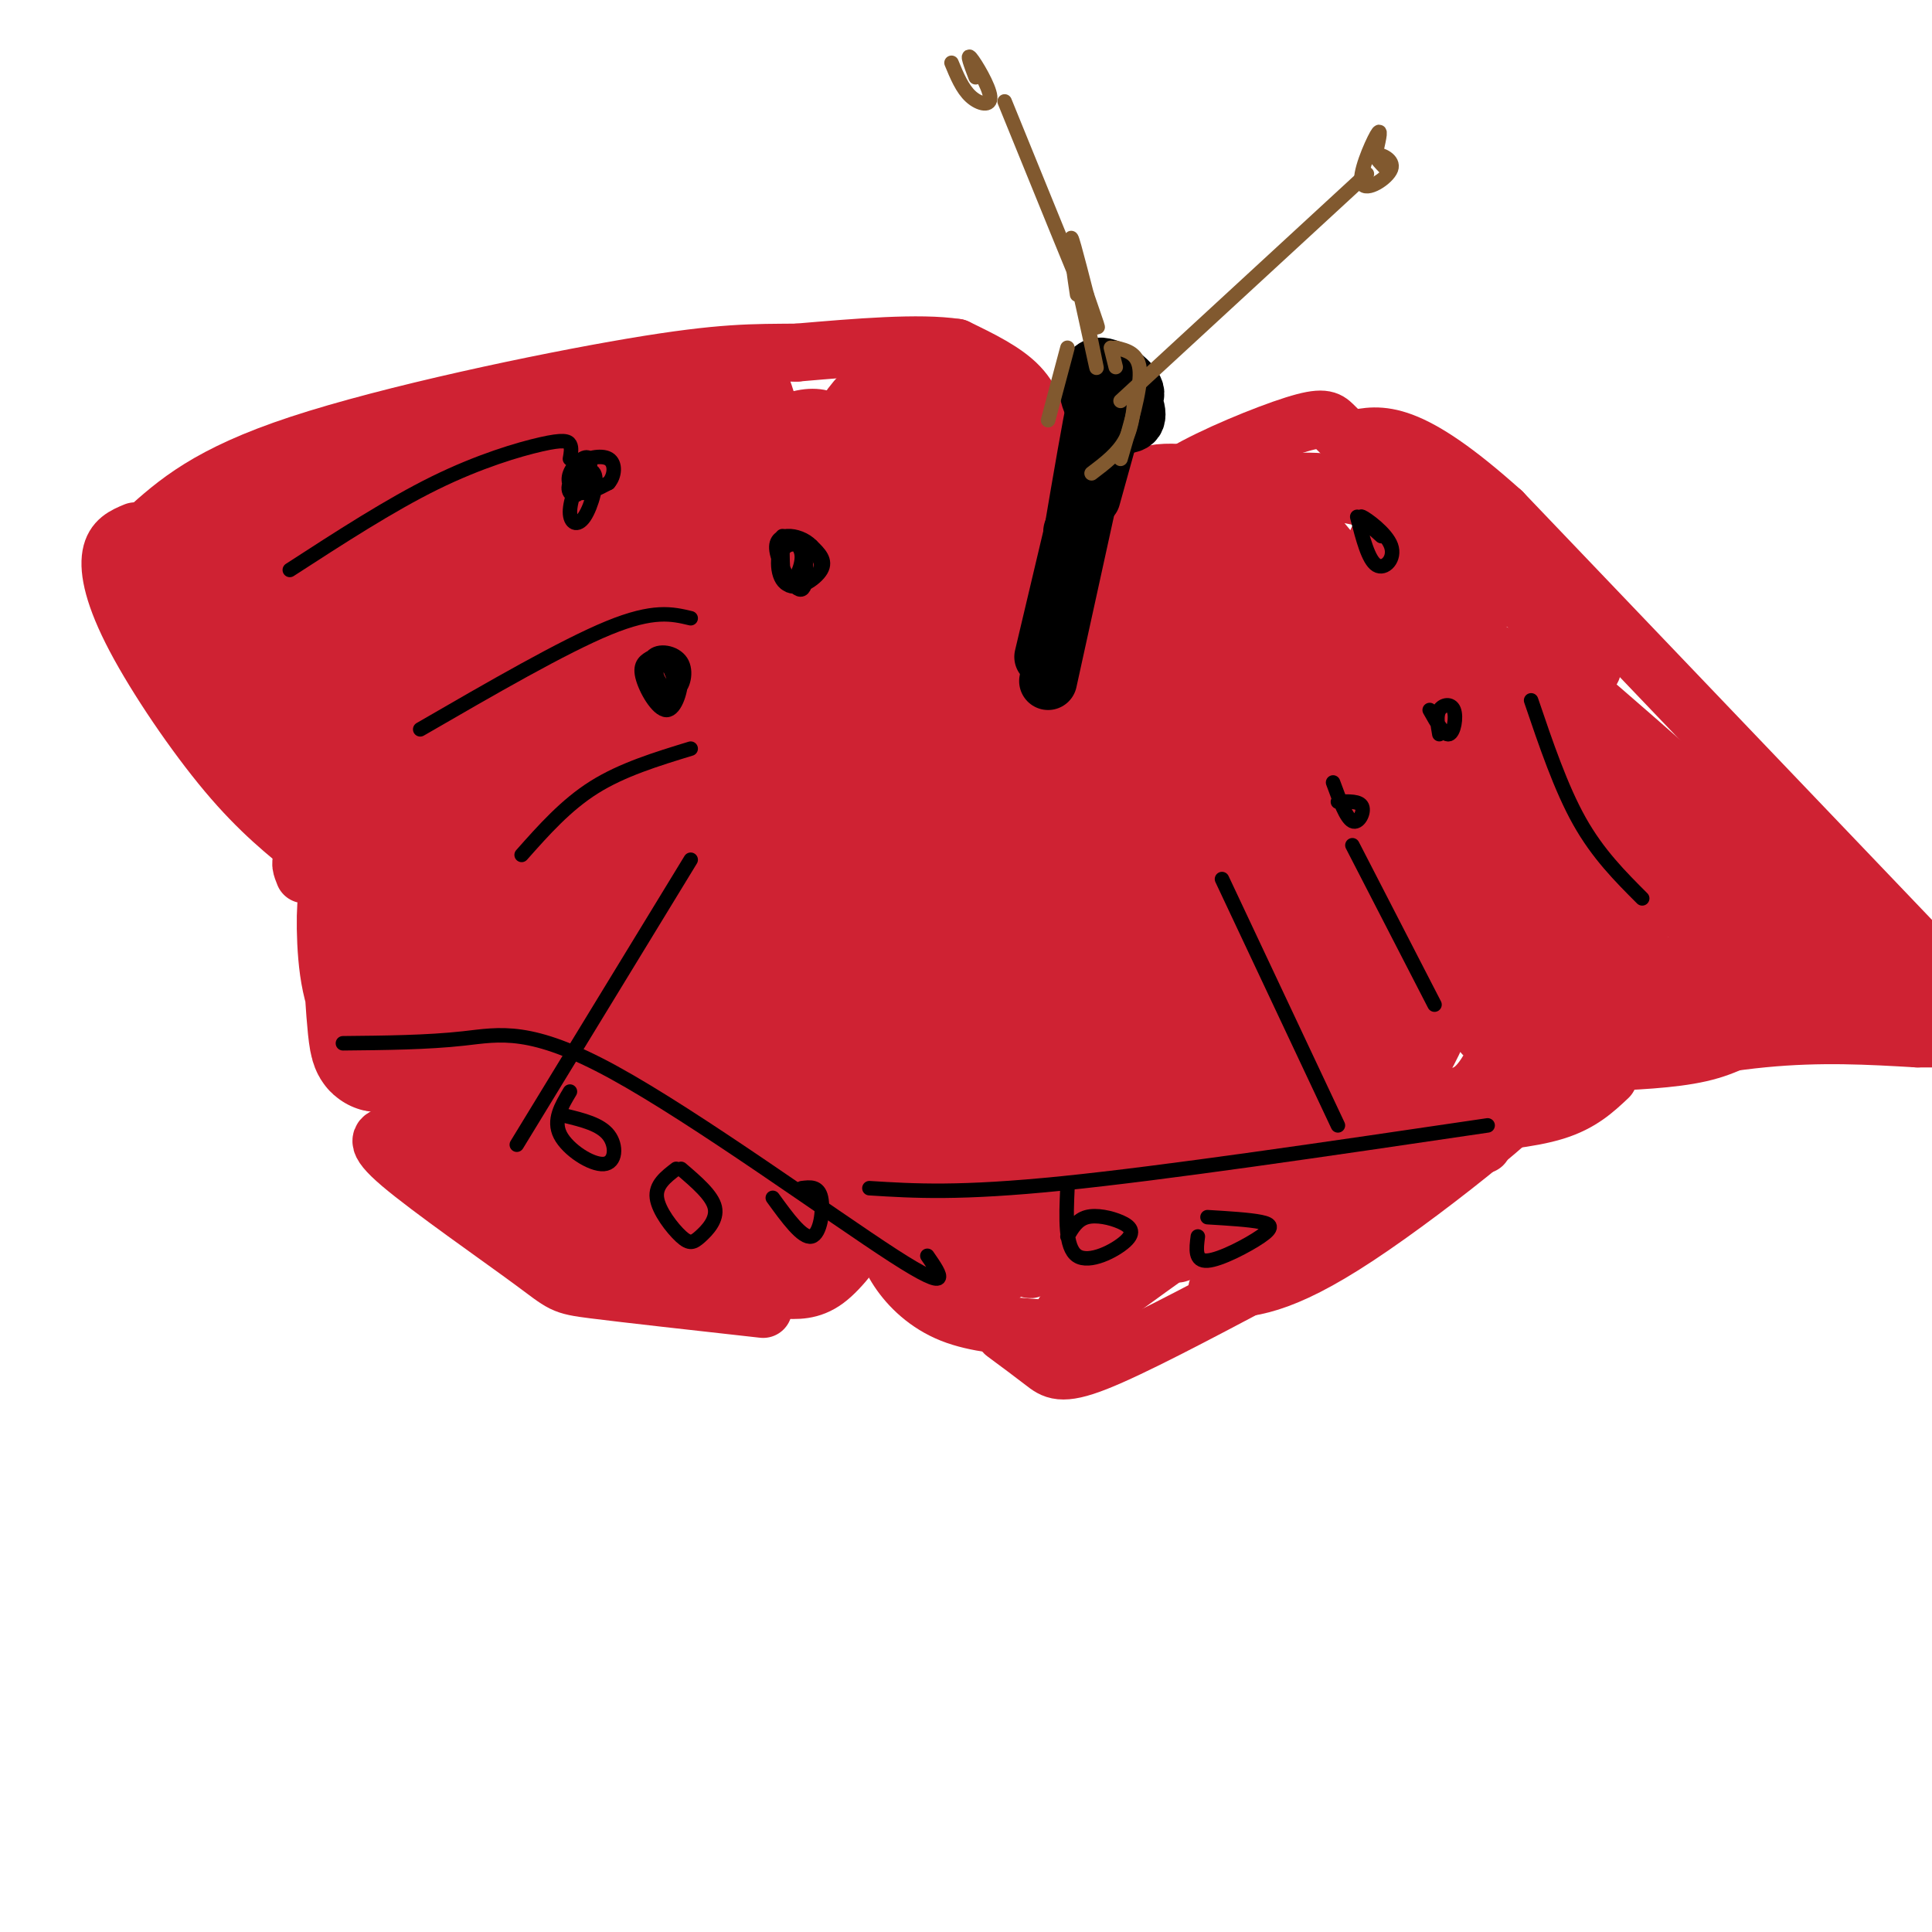 <svg viewBox='0 0 400 400' version='1.1' xmlns='http://www.w3.org/2000/svg' xmlns:xlink='http://www.w3.org/1999/xlink'><g fill='none' stroke='#cf2233' stroke-width='12' stroke-linecap='round' stroke-linejoin='round'><path d='M232,155c0.000,0.000 24.000,41.000 24,41'/><path d='M227,143c3.583,9.833 7.167,19.667 14,30c6.833,10.333 16.917,21.167 27,32'/><path d='M226,141c4.333,11.583 8.667,23.167 17,36c8.333,12.833 20.667,26.917 33,41'/><path d='M232,151c4.833,9.833 9.667,19.667 19,34c9.333,14.333 23.167,33.167 37,52'/><path d='M273,220c2.167,5.083 4.333,10.167 10,13c5.667,2.833 14.833,3.417 24,4'/><path d='M301,233c7.833,-0.667 15.667,-1.333 21,-3c5.333,-1.667 8.167,-4.333 11,-7'/><path d='M330,220c8.083,-0.333 16.167,-0.667 22,-2c5.833,-1.333 9.417,-3.667 13,-6'/><path d='M363,208c0.000,0.000 17.000,0.000 17,0'/><path d='M325,222c14.000,-2.917 28.000,-5.833 40,-7c12.000,-1.167 22.000,-0.583 32,0'/><path d='M397,215c5.833,0.000 4.417,0.000 3,0'/><path d='M397,196c0.000,0.000 -86.000,-90.000 -86,-90'/><path d='M311,106c-19.500,-17.500 -25.250,-16.250 -31,-15'/><path d='M280,92c-1.423,-1.446 -2.845,-2.893 -4,-4c-1.155,-1.107 -2.042,-1.875 -8,0c-5.958,1.875 -16.988,6.393 -23,10c-6.012,3.607 -7.006,6.304 -8,9'/><path d='M216,91c-1.000,-3.917 -2.000,-7.833 -5,-11c-3.000,-3.167 -8.000,-5.583 -13,-8'/><path d='M198,72c-7.667,-1.167 -20.333,-0.083 -33,1'/><path d='M165,73c-9.071,0.095 -15.250,-0.167 -34,3c-18.750,3.167 -50.071,9.762 -69,16c-18.929,6.238 -25.464,12.119 -32,18'/><path d='M28,110c-2.220,0.923 -4.440,1.845 -5,5c-0.560,3.155 0.542,8.542 5,17c4.458,8.458 12.274,19.988 19,28c6.726,8.012 12.363,12.506 18,17'/><path d='M63,181c-0.556,-1.378 -1.111,-2.756 0,-3c1.111,-0.244 3.889,0.644 8,10c4.111,9.356 9.556,27.178 15,45'/><path d='M81,235c-2.030,0.429 -4.060,0.857 2,6c6.060,5.143 20.208,15.000 27,20c6.792,5.000 6.226,5.143 13,6c6.774,0.857 20.887,2.429 35,4'/><path d='M162,267c2.917,0.167 5.833,0.333 9,-2c3.167,-2.333 6.583,-7.167 10,-12'/><path d='M182,253c0.867,3.289 1.733,6.578 4,10c2.267,3.422 5.933,6.978 11,9c5.067,2.022 11.533,2.511 18,3'/><path d='M208,276c2.911,2.156 5.822,4.311 8,6c2.178,1.689 3.622,2.911 11,0c7.378,-2.911 20.689,-9.956 34,-17'/><path d='M252,267c6.450,-0.188 12.900,-0.376 29,-11c16.100,-10.624 41.852,-31.683 35,-29c-6.852,2.683 -46.306,29.107 -56,33c-9.694,3.893 10.373,-14.745 13,-19c2.627,-4.255 -12.187,5.872 -27,16'/><path d='M246,257c-7.852,5.196 -13.983,10.187 -20,14c-6.017,3.813 -11.921,6.449 2,-8c13.921,-14.449 47.665,-45.982 43,-45c-4.665,0.982 -47.740,34.480 -65,47c-17.260,12.520 -8.705,4.062 7,-12c15.705,-16.062 38.559,-39.726 50,-53c11.441,-13.274 11.469,-16.156 10,-18c-1.469,-1.844 -4.434,-2.650 -22,11c-17.566,13.650 -49.733,41.757 -59,49c-9.267,7.243 4.367,-6.379 18,-20'/><path d='M210,222c13.767,-15.572 39.183,-44.503 51,-60c11.817,-15.497 10.035,-17.559 9,-19c-1.035,-1.441 -1.325,-2.262 -2,-3c-0.675,-0.738 -1.737,-1.394 -8,3c-6.263,4.394 -17.728,13.837 -30,32c-12.272,18.163 -25.350,45.046 -29,55c-3.650,9.954 2.130,2.980 5,0c2.870,-2.980 2.831,-1.967 7,-10c4.169,-8.033 12.545,-25.111 19,-42c6.455,-16.889 10.988,-33.587 13,-42c2.012,-8.413 1.504,-8.539 1,-11c-0.504,-2.461 -1.002,-7.258 -4,-4c-2.998,3.258 -8.494,14.569 -16,34c-7.506,19.431 -17.022,46.982 -23,67c-5.978,20.018 -8.417,32.505 -8,39c0.417,6.495 3.691,6.999 11,-13c7.309,-19.999 18.655,-60.499 30,-101'/><path d='M236,147c6.018,-19.565 6.062,-17.979 5,-19c-1.062,-1.021 -3.232,-4.651 -13,19c-9.768,23.651 -27.136,74.581 -35,98c-7.864,23.419 -6.225,19.326 -2,15c4.225,-4.326 11.036,-8.884 14,-10c2.964,-1.116 2.079,1.212 11,-20c8.921,-21.212 27.647,-65.963 37,-90c9.353,-24.037 9.334,-27.361 4,-19c-5.334,8.361 -15.982,28.408 -25,52c-9.018,23.592 -16.405,50.728 -19,62c-2.595,11.272 -0.397,6.681 2,7c2.397,0.319 4.991,5.547 16,-16c11.009,-21.547 30.431,-69.871 35,-85c4.569,-15.129 -5.716,2.935 -16,21'/><path d='M250,162c-9.806,21.921 -26.321,66.224 -33,86c-6.679,19.776 -3.522,15.024 -1,12c2.522,-3.024 4.408,-4.322 7,-7c2.592,-2.678 5.889,-6.738 15,-33c9.111,-26.262 24.037,-74.728 29,-95c4.963,-20.272 -0.035,-12.351 -9,15c-8.965,27.351 -21.897,74.130 -28,97c-6.103,22.870 -5.377,21.829 -5,23c0.377,1.171 0.406,4.555 3,3c2.594,-1.555 7.754,-8.047 14,-18c6.246,-9.953 13.577,-23.365 25,-49c11.423,-25.635 26.939,-63.493 33,-79c6.061,-15.507 2.666,-8.662 -2,-2c-4.666,6.662 -10.602,13.140 -20,37c-9.398,23.860 -22.256,65.103 -27,83c-4.744,17.897 -1.372,12.449 2,7'/><path d='M253,242c1.539,-0.160 4.387,-4.060 5,0c0.613,4.060 -1.008,16.082 7,-9c8.008,-25.082 25.644,-87.267 30,-108c4.356,-20.733 -4.566,-0.016 -7,5c-2.434,5.016 1.622,-5.671 -7,17c-8.622,22.671 -29.923,78.700 -36,101c-6.077,22.300 3.071,10.872 16,-22c12.929,-32.872 29.641,-87.187 35,-108c5.359,-20.813 -0.635,-8.126 -5,-1c-4.365,7.126 -7.103,8.689 -10,11c-2.897,2.311 -5.954,5.370 -15,24c-9.046,18.630 -24.081,52.833 -31,70c-6.919,17.167 -5.721,17.299 -5,20c0.721,2.701 0.967,7.971 6,4c5.033,-3.971 14.855,-17.185 21,-26c6.145,-8.815 8.613,-13.233 13,-27c4.387,-13.767 10.694,-36.884 17,-60'/><path d='M287,133c2.489,-10.696 0.213,-7.438 -1,-8c-1.213,-0.562 -1.361,-4.946 -6,3c-4.639,7.946 -13.768,28.220 -22,53c-8.232,24.780 -15.568,54.066 -17,67c-1.432,12.934 3.040,9.515 6,9c2.960,-0.515 4.410,1.874 10,-4c5.590,-5.874 15.322,-20.012 24,-37c8.678,-16.988 16.303,-36.826 22,-54c5.697,-17.174 9.465,-31.686 5,-25c-4.465,6.686 -17.162,34.568 -25,56c-7.838,21.432 -10.815,36.413 -12,45c-1.185,8.587 -0.577,10.781 4,7c4.577,-3.781 13.124,-13.538 20,-27c6.876,-13.462 12.080,-30.629 16,-47c3.920,-16.371 6.555,-31.946 5,-35c-1.555,-3.054 -7.302,6.413 -13,20c-5.698,13.587 -11.349,31.293 -17,49'/><path d='M286,205c-3.851,12.381 -4.978,18.835 -4,22c0.978,3.165 4.062,3.042 8,-1c3.938,-4.042 8.729,-12.003 15,-33c6.271,-20.997 14.022,-55.030 12,-53c-2.022,2.030 -13.819,40.125 -19,61c-5.181,20.875 -3.748,24.531 -2,26c1.748,1.469 3.809,0.750 6,0c2.191,-0.750 4.512,-1.533 8,-9c3.488,-7.467 8.144,-21.618 11,-36c2.856,-14.382 3.913,-28.993 4,-37c0.087,-8.007 -0.796,-9.409 -3,-8c-2.204,1.409 -5.728,5.628 -9,19c-3.272,13.372 -6.291,35.898 -7,47c-0.709,11.102 0.892,10.780 2,12c1.108,1.220 1.721,3.982 5,3c3.279,-0.982 9.222,-5.709 13,-15c3.778,-9.291 5.389,-23.145 7,-37'/><path d='M333,166c1.160,-8.202 0.559,-10.205 -1,-14c-1.559,-3.795 -4.078,-9.380 -7,-4c-2.922,5.380 -6.248,21.724 -7,33c-0.752,11.276 1.070,17.482 4,19c2.930,1.518 6.967,-1.652 10,-4c3.033,-2.348 5.060,-3.874 4,-11c-1.060,-7.126 -5.208,-19.853 -8,-25c-2.792,-5.147 -4.228,-2.712 -6,-2c-1.772,0.712 -3.881,-0.297 -5,5c-1.119,5.297 -1.249,16.900 0,23c1.249,6.100 3.878,6.697 8,7c4.122,0.303 9.738,0.313 13,-1c3.262,-1.313 4.169,-3.947 5,-6c0.831,-2.053 1.585,-3.523 0,-8c-1.585,-4.477 -5.510,-11.961 -8,-15c-2.490,-3.039 -3.546,-1.635 -5,0c-1.454,1.635 -3.307,3.500 -2,10c1.307,6.500 5.775,17.635 9,23c3.225,5.365 5.207,4.962 9,4c3.793,-0.962 9.396,-2.481 15,-4'/><path d='M361,196c3.411,-0.775 4.438,-0.712 4,-4c-0.438,-3.288 -2.342,-9.927 -12,-11c-9.658,-1.073 -27.072,3.419 -35,7c-7.928,3.581 -6.372,6.249 -6,8c0.372,1.751 -0.439,2.584 0,5c0.439,2.416 2.130,6.417 15,6c12.870,-0.417 36.921,-5.250 39,-7c2.079,-1.750 -17.814,-0.418 -34,3c-16.186,3.418 -28.665,8.920 -16,8c12.665,-0.920 50.476,-8.263 62,-11c11.524,-2.737 -3.238,-0.869 -18,1'/><path d='M360,201c-5.274,0.735 -9.461,2.071 -2,2c7.461,-0.071 26.568,-1.549 33,-3c6.432,-1.451 0.188,-2.873 -5,-4c-5.188,-1.127 -9.320,-1.957 -8,0c1.320,1.957 8.091,6.702 13,9c4.909,2.298 7.954,2.149 11,2'/><path d='M392,200c-27.216,-24.006 -54.433,-48.013 -65,-57c-10.567,-8.987 -4.486,-2.956 -5,-2c-0.514,0.956 -7.623,-3.163 1,6c8.623,9.163 32.978,31.607 44,43c11.022,11.393 8.710,11.735 -7,-2c-15.710,-13.735 -44.819,-41.548 -52,-45c-7.181,-3.452 7.567,17.455 23,32c15.433,14.545 31.552,22.727 34,21c2.448,-1.727 -8.776,-13.364 -20,-25'/><path d='M345,171c-8.273,-9.345 -18.956,-20.207 -30,-28c-11.044,-7.793 -22.448,-12.517 -24,-11c-1.552,1.517 6.747,9.274 16,19c9.253,9.726 19.461,21.421 13,11c-6.461,-10.421 -29.589,-42.959 -34,-49c-4.411,-6.041 9.895,14.414 20,23c10.105,8.586 16.007,5.301 20,4c3.993,-1.301 6.075,-0.620 -1,-7c-7.075,-6.380 -23.307,-19.823 -34,-26c-10.693,-6.177 -15.846,-5.089 -21,-4'/><path d='M270,103c-3.461,0.149 -1.614,2.522 2,7c3.614,4.478 8.996,11.062 16,15c7.004,3.938 15.629,5.231 18,3c2.371,-2.231 -1.513,-7.987 -5,-13c-3.487,-5.013 -6.578,-9.284 -13,-12c-6.422,-2.716 -16.175,-3.876 -22,-3c-5.825,0.876 -7.721,3.787 -10,7c-2.279,3.213 -4.940,6.729 -6,10c-1.060,3.271 -0.519,6.296 0,9c0.519,2.704 1.017,5.087 5,7c3.983,1.913 11.453,3.357 16,3c4.547,-0.357 6.172,-2.513 6,-4c-0.172,-1.487 -2.142,-2.305 -4,-4c-1.858,-1.695 -3.604,-4.268 -8,-6c-4.396,-1.732 -11.441,-2.622 -17,-4c-5.559,-1.378 -9.633,-3.242 -23,-1c-13.367,2.242 -36.026,8.591 -42,13c-5.974,4.409 4.738,6.879 14,6c9.262,-0.879 17.075,-5.108 21,-8c3.925,-2.892 3.963,-4.446 4,-6'/><path d='M222,122c1.072,-1.485 1.752,-2.199 -2,-5c-3.752,-2.801 -11.937,-7.689 -18,-11c-6.063,-3.311 -10.006,-5.044 -19,-3c-8.994,2.044 -23.040,7.864 -32,14c-8.960,6.136 -12.833,12.587 -15,16c-2.167,3.413 -2.626,3.786 2,4c4.626,0.214 14.338,0.268 22,-5c7.662,-5.268 13.275,-15.860 16,-22c2.725,-6.140 2.564,-7.829 2,-10c-0.564,-2.171 -1.530,-4.825 -3,-8c-1.470,-3.175 -3.445,-6.873 -10,-5c-6.555,1.873 -17.690,9.315 -24,15c-6.310,5.685 -7.795,9.612 -10,15c-2.205,5.388 -5.131,12.236 -6,16c-0.869,3.764 0.317,4.443 0,7c-0.317,2.557 -2.138,6.993 5,1c7.138,-5.993 23.235,-22.416 30,-31c6.765,-8.584 4.197,-9.331 3,-12c-1.197,-2.669 -1.022,-7.262 -3,-10c-1.978,-2.738 -6.110,-3.622 -9,-5c-2.890,-1.378 -4.540,-3.251 -11,0c-6.460,3.251 -17.730,11.625 -29,20'/><path d='M111,103c-12.284,9.781 -28.493,24.235 -20,18c8.493,-6.235 41.689,-33.159 41,-38c-0.689,-4.841 -35.262,12.402 -49,19c-13.738,6.598 -6.643,2.550 -3,0c3.643,-2.550 3.832,-3.601 1,-4c-2.832,-0.399 -8.686,-0.146 -15,4c-6.314,4.146 -13.090,12.185 -14,13c-0.910,0.815 4.045,-5.592 9,-12'/><path d='M61,103c-3.701,1.920 -17.454,12.721 -20,14c-2.546,1.279 6.115,-6.964 9,-11c2.885,-4.036 -0.008,-3.864 -4,1c-3.992,4.864 -9.084,14.421 -10,14c-0.916,-0.421 2.345,-10.820 2,-10c-0.345,0.820 -4.297,12.858 -5,17c-0.703,4.142 1.842,0.389 3,-3c1.158,-3.389 0.927,-6.412 0,-8c-0.927,-1.588 -2.551,-1.739 -4,0c-1.449,1.739 -2.725,5.370 -4,9'/><path d='M28,126c0.260,4.660 2.911,11.811 8,17c5.089,5.189 12.615,8.415 16,9c3.385,0.585 2.627,-1.471 -2,-9c-4.627,-7.529 -13.125,-20.531 -13,-17c0.125,3.531 8.874,23.595 21,41c12.126,17.405 27.631,32.150 22,19c-5.631,-13.150 -32.396,-54.195 -38,-61c-5.604,-6.805 9.953,20.629 21,37c11.047,16.371 17.585,21.677 20,23c2.415,1.323 0.708,-1.339 -1,-4'/><path d='M82,181c-9.391,-17.954 -32.368,-60.838 -35,-64c-2.632,-3.162 15.081,33.397 26,56c10.919,22.603 15.045,31.250 9,12c-6.045,-19.250 -22.261,-66.396 -24,-72c-1.739,-5.604 10.998,30.333 20,53c9.002,22.667 14.270,32.064 14,26c-0.270,-6.064 -6.077,-27.590 -12,-45c-5.923,-17.410 -11.961,-30.705 -18,-44'/><path d='M62,103c2.248,7.085 16.869,46.798 23,63c6.131,16.202 3.772,8.894 7,15c3.228,6.106 12.042,25.625 8,7c-4.042,-18.625 -20.939,-75.394 -23,-81c-2.061,-5.606 10.716,39.951 20,68c9.284,28.049 15.077,38.590 9,13c-6.077,-25.590 -24.022,-87.311 -24,-90c0.022,-2.689 18.011,53.656 36,110'/></g>
<g fill='none' stroke='#cf2233' stroke-width='28' stroke-linecap='round' stroke-linejoin='round'><path d='M102,136c-0.508,3.345 -1.017,6.689 5,20c6.017,13.311 18.558,36.587 23,41c4.442,4.413 0.783,-10.039 -9,-37c-9.783,-26.961 -25.691,-66.433 -26,-62c-0.309,4.433 14.979,52.771 25,80c10.021,27.229 14.774,33.349 17,33c2.226,-0.349 1.927,-7.166 4,-4c2.073,3.166 6.520,16.314 -1,-7c-7.520,-23.314 -27.006,-83.090 -32,-98c-4.994,-14.910 4.503,15.045 14,45'/><path d='M122,147c4.880,15.209 10.080,30.730 18,50c7.920,19.270 18.560,42.287 13,15c-5.560,-27.287 -27.321,-104.879 -28,-110c-0.679,-5.121 19.724,62.227 32,98c12.276,35.773 16.426,39.970 10,11c-6.426,-28.970 -23.429,-91.108 -29,-109c-5.571,-17.892 0.290,8.462 8,34c7.710,25.538 17.268,50.260 22,60c4.732,9.740 4.638,4.497 5,1c0.362,-3.497 1.181,-5.249 2,-7'/><path d='M175,190c-6.752,-30.218 -24.631,-102.262 -25,-107c-0.369,-4.738 16.772,57.830 26,90c9.228,32.170 10.545,33.941 5,8c-5.545,-25.941 -17.950,-79.595 -16,-78c1.950,1.595 18.255,58.438 26,82c7.745,23.562 6.931,13.844 7,8c0.069,-5.844 1.020,-7.812 -3,-23c-4.020,-15.188 -13.010,-43.594 -22,-72'/><path d='M173,98c-2.059,-5.281 3.794,17.515 12,39c8.206,21.485 18.767,41.658 23,48c4.233,6.342 2.139,-1.149 3,0c0.861,1.149 4.679,10.937 -1,-10c-5.679,-20.937 -20.853,-72.597 -20,-75c0.853,-2.403 17.733,44.453 25,63c7.267,18.547 4.920,8.785 5,7c0.080,-1.785 2.588,4.407 2,-3c-0.588,-7.407 -4.270,-28.411 -10,-24c-5.730,4.411 -13.506,34.239 -19,49c-5.494,14.761 -8.704,14.455 -12,16c-3.296,1.545 -6.677,4.940 -11,7c-4.323,2.060 -9.587,2.785 -14,3c-4.413,0.215 -7.975,-0.082 -16,-2c-8.025,-1.918 -20.512,-5.459 -33,-9'/><path d='M107,207c-7.060,-2.456 -8.210,-4.097 -11,-4c-2.790,0.097 -7.221,1.932 -10,2c-2.779,0.068 -3.906,-1.630 -5,2c-1.094,3.630 -2.155,12.588 -3,8c-0.845,-4.588 -1.476,-22.721 -2,-27c-0.524,-4.279 -0.943,5.296 0,12c0.943,6.704 3.246,10.536 7,15c3.754,4.464 8.959,9.558 10,3c1.041,-6.558 -2.082,-24.768 -2,-26c0.082,-1.232 3.368,14.514 6,24c2.632,9.486 4.609,12.710 6,14c1.391,1.290 2.195,0.645 3,0'/><path d='M106,230c-1.064,-3.850 -5.224,-13.475 -8,-18c-2.776,-4.525 -4.167,-3.951 -3,3c1.167,6.951 4.892,20.278 8,26c3.108,5.722 5.598,3.837 7,0c1.402,-3.837 1.717,-9.627 0,-14c-1.717,-4.373 -5.466,-7.329 -8,-9c-2.534,-1.671 -3.855,-2.056 -5,0c-1.145,2.056 -2.115,6.553 0,12c2.115,5.447 7.315,11.845 11,15c3.685,3.155 5.854,3.069 9,3c3.146,-0.069 7.268,-0.120 9,-3c1.732,-2.880 1.073,-8.590 0,-12c-1.073,-3.410 -2.561,-4.519 -4,-6c-1.439,-1.481 -2.829,-3.335 -6,-5c-3.171,-1.665 -8.123,-3.141 -8,1c0.123,4.141 5.321,13.897 9,19c3.679,5.103 5.840,5.551 8,6'/><path d='M125,248c3.771,2.397 9.199,5.391 15,4c5.801,-1.391 11.976,-7.167 15,-11c3.024,-3.833 2.898,-5.724 1,-8c-1.898,-2.276 -5.566,-4.936 -10,-6c-4.434,-1.064 -9.633,-0.533 -11,4c-1.367,4.533 1.099,13.068 3,17c1.901,3.932 3.237,3.259 7,4c3.763,0.741 9.954,2.894 15,0c5.046,-2.894 8.949,-10.837 10,-15c1.051,-4.163 -0.749,-4.547 -4,-4c-3.251,0.547 -7.952,2.024 -11,5c-3.048,2.976 -4.442,7.450 -5,10c-0.558,2.550 -0.279,3.175 3,4c3.279,0.825 9.559,1.850 15,0c5.441,-1.850 10.042,-6.575 14,-11c3.958,-4.425 7.274,-8.550 8,-11c0.726,-2.450 -1.137,-3.225 -3,-4'/><path d='M187,226c-1.956,-0.023 -5.345,1.919 -6,4c-0.655,2.081 1.425,4.302 6,0c4.575,-4.302 11.644,-15.126 14,-18c2.356,-2.874 -0.002,2.203 0,4c0.002,1.797 2.362,0.313 4,-1c1.638,-1.313 2.552,-2.455 5,-10c2.448,-7.545 6.428,-21.493 7,-32c0.572,-10.507 -2.265,-17.573 -2,-22c0.265,-4.427 3.633,-6.213 7,-8'/><path d='M222,143c4.023,-5.576 10.581,-15.515 8,-18c-2.581,-2.485 -14.299,2.483 -23,0c-8.701,-2.483 -14.384,-12.418 -19,-19c-4.616,-6.582 -8.166,-9.810 -7,-14c1.166,-4.190 7.047,-9.340 12,-9c4.953,0.340 8.976,6.170 13,12'/><path d='M206,95c3.757,2.477 6.648,2.669 9,7c2.352,4.331 4.165,12.802 5,13c0.835,0.198 0.690,-7.875 1,-12c0.310,-4.125 1.073,-4.302 4,-1c2.927,3.302 8.019,10.081 10,11c1.981,0.919 0.852,-4.023 3,-6c2.148,-1.977 7.574,-0.988 13,0'/></g>
<g fill='none' stroke='#000000' stroke-width='12' stroke-linecap='round' stroke-linejoin='round'><path d='M226,91c0.578,-4.578 1.156,-9.156 0,-3c-1.156,6.156 -4.044,23.044 -5,29c-0.956,5.956 0.022,0.978 1,-4'/><path d='M222,113c0.167,-1.167 0.083,-2.083 0,-3'/><path d='M225,98c0.000,0.000 -9.000,38.000 -9,38'/><path d='M226,100c0.000,0.000 -9.000,41.000 -9,41'/><path d='M231,85c0.000,0.000 -5.000,18.000 -5,18'/><path d='M228,77c0.055,2.546 0.110,5.092 2,6c1.890,0.908 5.616,0.177 5,-2c-0.616,-2.177 -5.574,-5.799 -8,-5c-2.426,0.799 -2.320,6.018 0,9c2.320,2.982 6.855,3.726 8,2c1.145,-1.726 -1.102,-5.922 -3,-7c-1.898,-1.078 -3.449,0.961 -5,3'/></g>
<g fill='none' stroke='#81592f' stroke-width='3' stroke-linecap='round' stroke-linejoin='round'><path d='M221,72c0.000,0.000 -4.000,15.000 -4,15'/><path d='M231,72c2.417,0.583 4.833,1.167 5,5c0.167,3.833 -1.917,10.917 -4,18'/><path d='M235,81c-0.250,3.583 -0.500,7.167 -2,10c-1.500,2.833 -4.250,4.917 -7,7'/><path d='M230,72c0.000,0.000 1.000,4.000 1,4'/><path d='M223,61c-0.619,-4.107 -1.238,-8.214 0,-3c1.238,5.214 4.333,19.750 4,18c-0.333,-1.750 -4.095,-19.786 -5,-25c-0.905,-5.214 1.048,2.393 3,10'/><path d='M225,61c1.489,4.400 3.711,10.400 1,4c-2.711,-6.400 -10.356,-25.200 -18,-44'/><path d='M197,13c1.113,2.696 2.226,5.393 4,7c1.774,1.607 4.208,2.125 4,0c-0.208,-2.125 -3.060,-6.893 -4,-8c-0.940,-1.107 0.030,1.446 1,4'/><path d='M232,83c0.000,0.000 51.000,-47.000 51,-47'/><path d='M285,31c0.549,-2.463 1.097,-4.925 0,-3c-1.097,1.925 -3.841,8.238 -3,10c0.841,1.762 5.265,-1.026 6,-3c0.735,-1.974 -2.219,-3.136 -3,-3c-0.781,0.136 0.609,1.568 2,3'/></g>
<g fill='none' stroke='#000000' stroke-width='3' stroke-linecap='round' stroke-linejoin='round'><path d='M121,96c-1.504,3.833 -3.008,7.665 -3,10c0.008,2.335 1.527,3.172 3,1c1.473,-2.172 2.901,-7.352 2,-9c-0.901,-1.648 -4.130,0.236 -5,2c-0.870,1.764 0.618,3.406 2,2c1.382,-1.406 2.659,-5.861 2,-7c-0.659,-1.139 -3.254,1.040 -4,3c-0.746,1.960 0.358,3.703 2,4c1.642,0.297 3.821,-0.851 6,-2'/><path d='M126,100c1.298,-1.452 1.542,-4.083 0,-5c-1.542,-0.917 -4.869,-0.119 -6,1c-1.131,1.119 -0.065,2.560 1,4'/><path d='M162,111c-0.028,4.775 -0.055,9.550 1,10c1.055,0.450 3.193,-3.426 3,-6c-0.193,-2.574 -2.717,-3.845 -4,-2c-1.283,1.845 -1.325,6.805 1,8c2.325,1.195 7.018,-1.376 7,-4c-0.018,-2.624 -4.747,-5.301 -7,-4c-2.253,1.301 -2.030,6.581 0,8c2.030,1.419 5.866,-1.023 7,-3c1.134,-1.977 -0.433,-3.488 -2,-5'/><path d='M168,113c-1.244,-1.317 -3.353,-2.111 -5,-2c-1.647,0.111 -2.831,1.126 -2,4c0.831,2.874 3.676,7.605 5,7c1.324,-0.605 1.126,-6.548 0,-9c-1.126,-2.452 -3.179,-1.415 -4,0c-0.821,1.415 -0.411,3.207 0,5'/><path d='M135,136c-1.302,0.714 -2.605,1.428 -2,4c0.605,2.572 3.117,7.003 5,7c1.883,-0.003 3.138,-4.441 3,-7c-0.138,-2.559 -1.667,-3.238 -3,-3c-1.333,0.238 -2.470,1.395 -2,3c0.470,1.605 2.546,3.659 4,3c1.454,-0.659 2.286,-4.030 1,-6c-1.286,-1.970 -4.690,-2.539 -6,-1c-1.310,1.539 -0.526,5.186 1,7c1.526,1.814 3.796,1.796 4,0c0.204,-1.796 -1.656,-5.370 -2,-6c-0.344,-0.630 0.828,1.685 2,4'/><path d='M140,141c0.333,0.667 0.167,0.333 0,0'/><path d='M281,107c1.149,4.476 2.298,8.952 4,10c1.702,1.048 3.958,-1.333 3,-4c-0.958,-2.667 -5.131,-5.619 -6,-6c-0.869,-0.381 1.565,1.810 4,4'/><path d='M296,147c1.488,2.649 2.976,5.298 4,5c1.024,-0.298 1.583,-3.542 1,-5c-0.583,-1.458 -2.310,-1.131 -3,0c-0.690,1.131 -0.345,3.065 0,5'/><path d='M276,162c1.356,3.689 2.711,7.378 4,8c1.289,0.622 2.511,-1.822 2,-3c-0.511,-1.178 -2.756,-1.089 -5,-1'/><path d='M253,182c0.000,0.000 24.000,51.000 24,51'/><path d='M280,175c0.000,0.000 17.000,33.000 17,33'/><path d='M317,145c3.083,9.083 6.167,18.167 10,25c3.833,6.833 8.417,11.417 13,16'/><path d='M118,95c0.202,-1.137 0.405,-2.274 0,-3c-0.405,-0.726 -1.417,-1.042 -6,0c-4.583,1.042 -12.738,3.440 -22,8c-9.262,4.560 -19.631,11.280 -30,18'/><path d='M143,128c-3.833,-0.917 -7.667,-1.833 -17,2c-9.333,3.833 -24.167,12.417 -39,21'/><path d='M143,155c-7.083,2.167 -14.167,4.333 -20,8c-5.833,3.667 -10.417,8.833 -15,14'/><path d='M143,178c0.000,0.000 -36.000,59.000 -36,59'/><path d='M118,226c-1.780,2.970 -3.560,5.940 -2,9c1.560,3.060 6.458,6.208 9,6c2.542,-0.208 2.726,-3.774 1,-6c-1.726,-2.226 -5.363,-3.113 -9,-4'/><path d='M140,242c-2.171,1.665 -4.341,3.330 -4,6c0.341,2.670 3.195,6.344 5,8c1.805,1.656 2.563,1.292 4,0c1.437,-1.292 3.553,-3.512 3,-6c-0.553,-2.488 -3.777,-5.244 -7,-8'/><path d='M160,248c3.067,4.222 6.133,8.444 8,8c1.867,-0.444 2.533,-5.556 2,-8c-0.533,-2.444 -2.267,-2.222 -4,-2'/><path d='M71,216c8.744,-0.083 17.488,-0.167 25,-1c7.512,-0.833 13.792,-2.417 31,7c17.208,9.417 45.345,29.833 58,38c12.655,8.167 9.827,4.083 7,0'/><path d='M180,246c9.333,0.583 18.667,1.167 40,-1c21.333,-2.167 54.667,-7.083 88,-12'/><path d='M221,246c-0.268,6.150 -0.536,12.300 2,14c2.536,1.700 7.876,-1.049 10,-3c2.124,-1.951 1.033,-3.102 -1,-4c-2.033,-0.898 -5.010,-1.542 -7,-1c-1.990,0.542 -2.995,2.271 -4,4'/><path d='M248,256c-0.333,2.595 -0.667,5.190 2,5c2.667,-0.190 8.333,-3.167 11,-5c2.667,-1.833 2.333,-2.524 0,-3c-2.333,-0.476 -6.667,-0.738 -11,-1'/></g>
</svg>